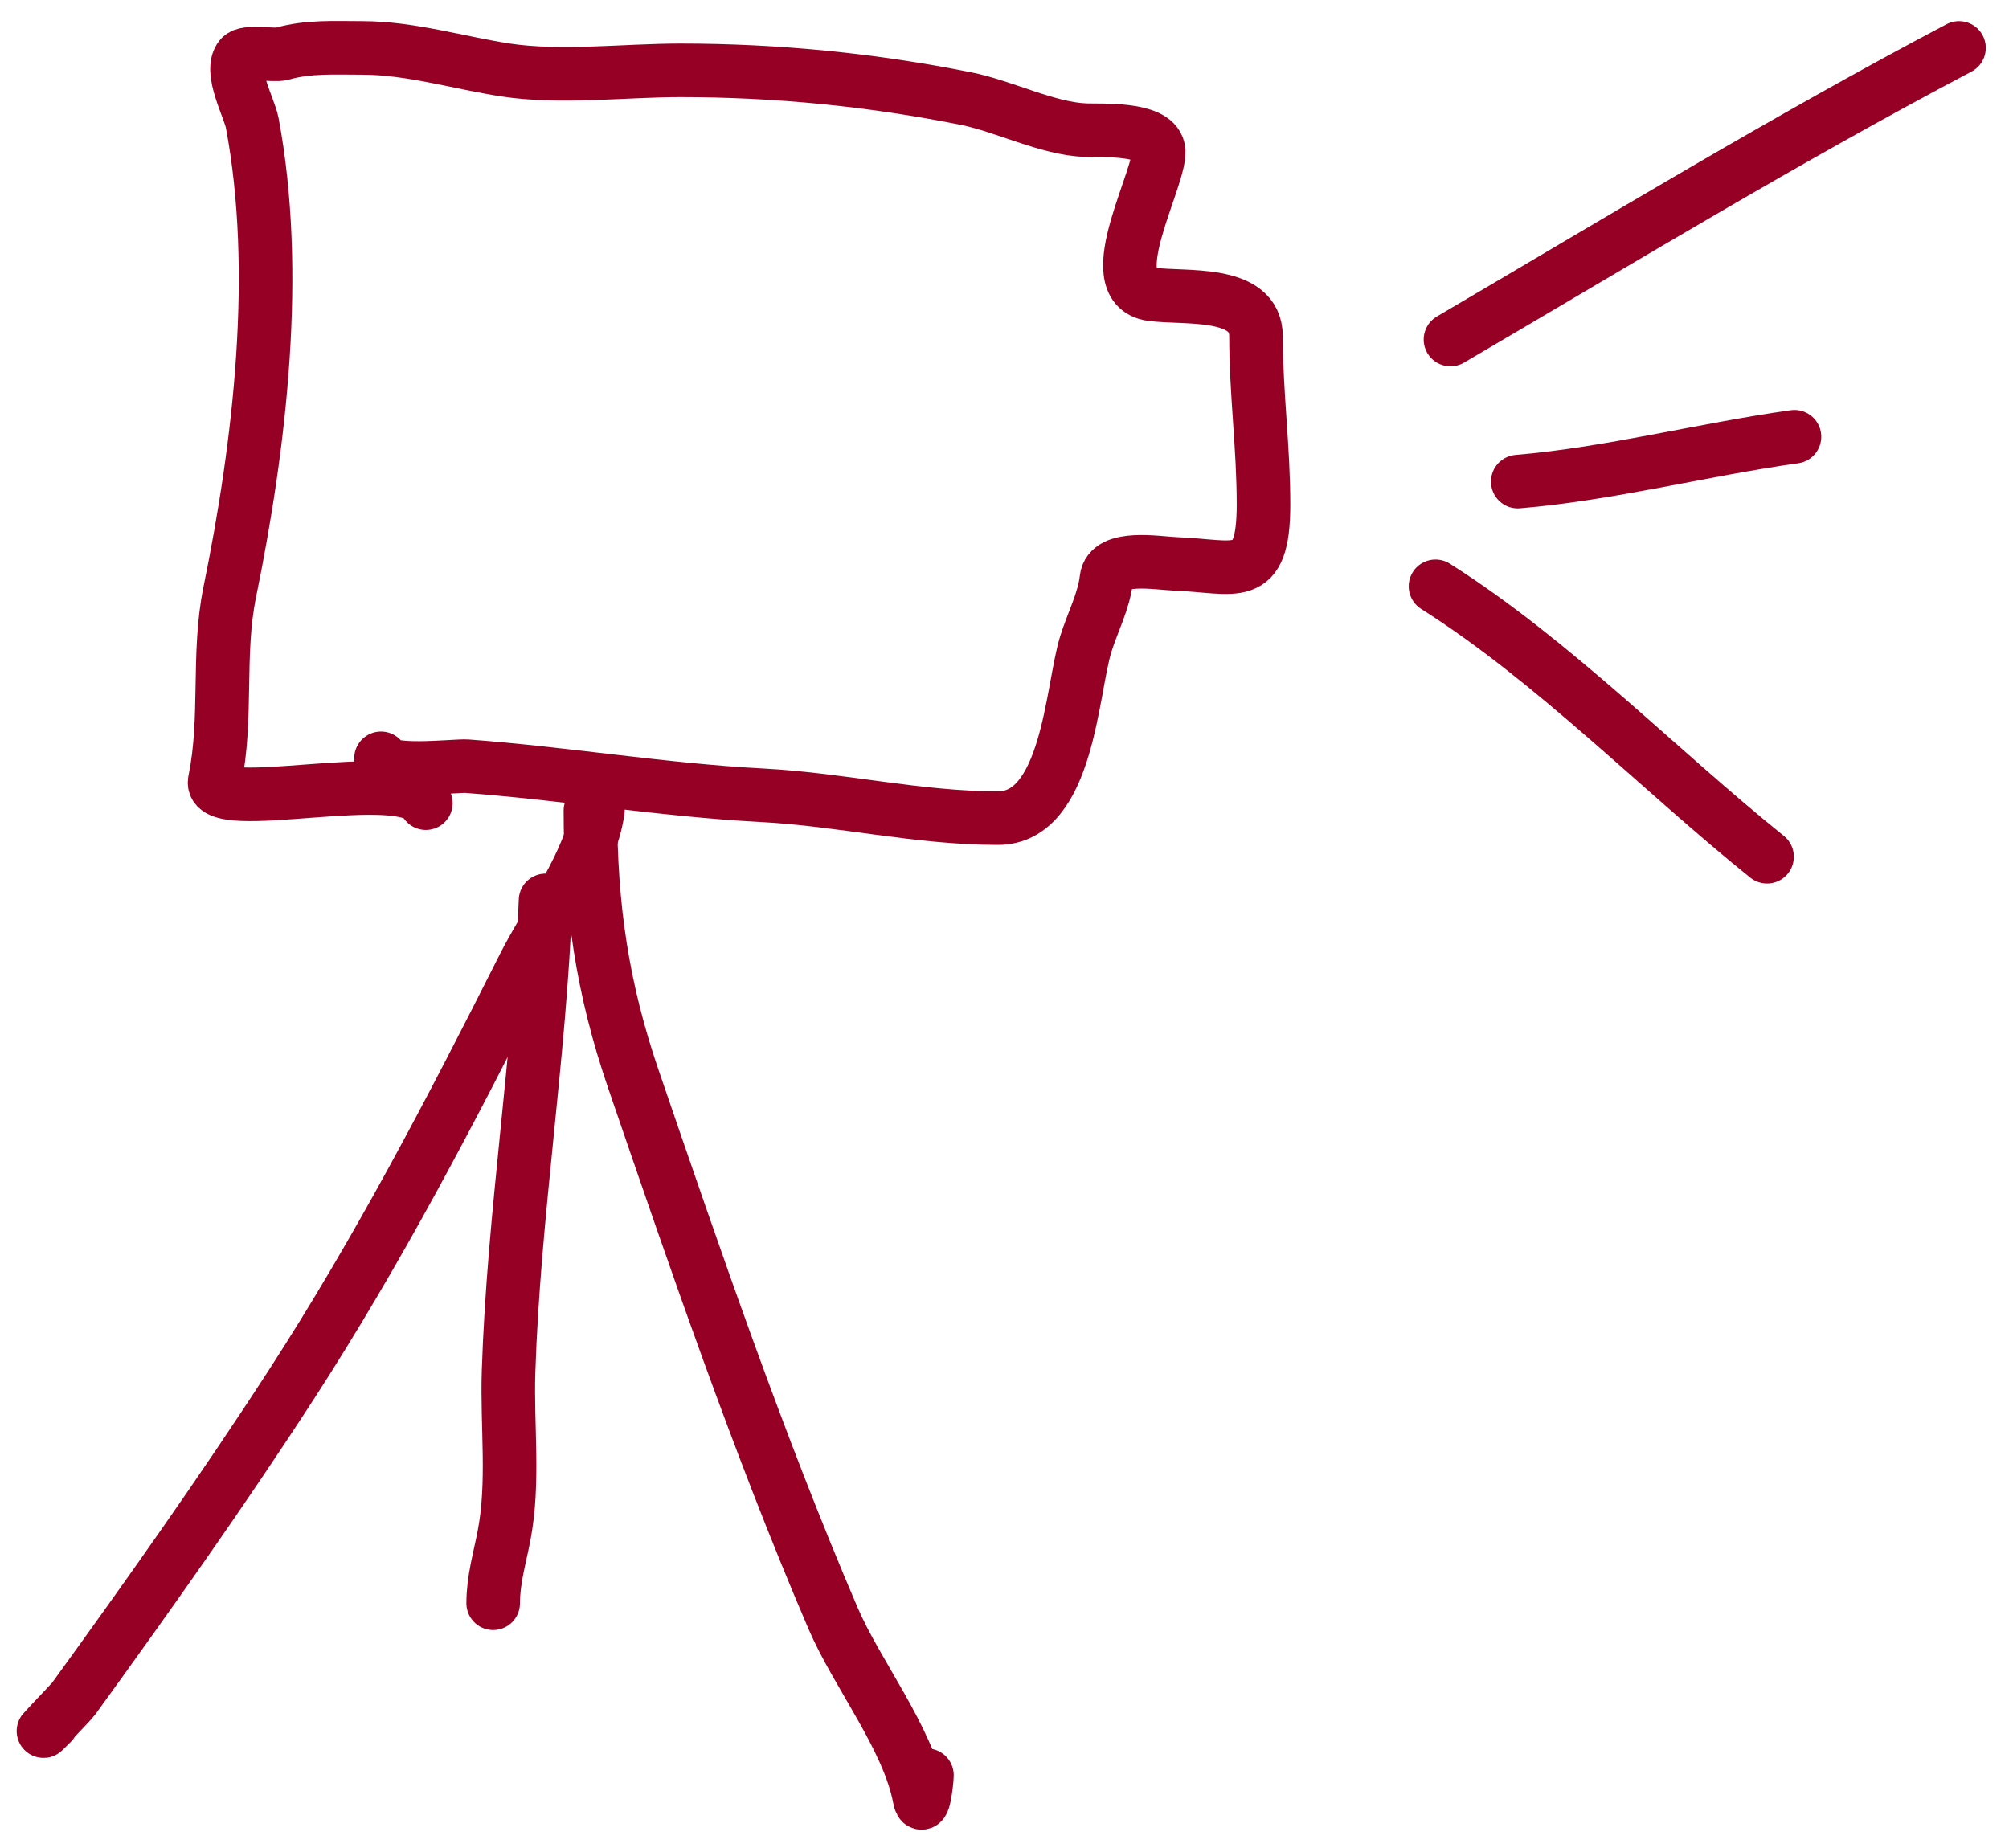 <?xml version="1.0" encoding="UTF-8"?> <svg xmlns="http://www.w3.org/2000/svg" width="75" height="69" viewBox="0 0 75 69" fill="none"><path d="M22.32 30.267C22.039 32.23 20.423 34.352 19.559 36.068C16.87 41.408 14.126 46.679 10.873 51.703C8.295 55.684 5.527 59.589 2.745 63.43C2.652 63.558 0.923 65.344 1.938 64.329" stroke="#970025" stroke-width="2" stroke-linecap="round"></path><path d="M22.041 30.267C22.041 33.852 22.48 36.897 23.654 40.318C25.954 47.023 28.307 53.906 31.099 60.421C31.987 62.493 33.901 64.894 34.325 67.122C34.456 67.807 34.605 66.479 34.605 66.284" stroke="#970025" stroke-width="2" stroke-linecap="round"></path><path d="M20.366 33.618C20.148 39.498 19.175 45.333 18.985 51.223C18.92 53.236 19.201 55.361 18.814 57.35C18.648 58.208 18.411 58.988 18.411 59.862" stroke="#970025" stroke-width="2" stroke-linecap="round"></path><path d="M14.223 28.313C14.298 28.914 16.999 28.575 17.434 28.608C21.105 28.88 24.764 29.5 28.447 29.693C31.446 29.851 34.248 30.547 37.257 30.547C39.87 30.547 40.008 25.76 40.53 24.063C40.779 23.254 41.213 22.442 41.305 21.612C41.407 20.7 43.226 21.029 43.88 21.054C46.13 21.137 47.169 21.815 47.169 18.836C47.169 16.686 46.889 14.681 46.889 12.554C46.889 10.803 44.202 11.161 42.981 10.987C40.951 10.697 43.448 6.474 43.244 5.558C43.068 4.765 41.116 4.882 40.53 4.86C39.11 4.807 37.483 3.965 36.063 3.681C32.544 2.977 28.993 2.626 25.391 2.626C23.313 2.626 20.919 2.928 18.861 2.611C17.127 2.344 15.315 1.789 13.525 1.789C12.503 1.789 11.513 1.725 10.531 2.006C10.221 2.095 9.187 1.877 8.98 2.13C8.548 2.659 9.312 4.037 9.415 4.581C10.465 10.15 9.701 16.612 8.577 22.108C8.103 24.426 8.501 26.809 8.018 29.151C7.738 30.515 15.169 28.53 15.898 29.988" stroke="#970025" stroke-width="2" stroke-linecap="round"></path><path d="M54.149 12.678C60.464 8.974 66.669 5.198 73.134 1.789" stroke="#970025" stroke-width="2" stroke-linecap="round"></path><path d="M56.661 17.982C60.077 17.698 63.584 16.784 66.992 16.307" stroke="#970025" stroke-width="2" stroke-linecap="round"></path><path d="M53.59 21.891C57.999 24.683 61.921 28.735 65.968 31.989" stroke="#970025" stroke-width="2" stroke-linecap="round"></path></svg> 